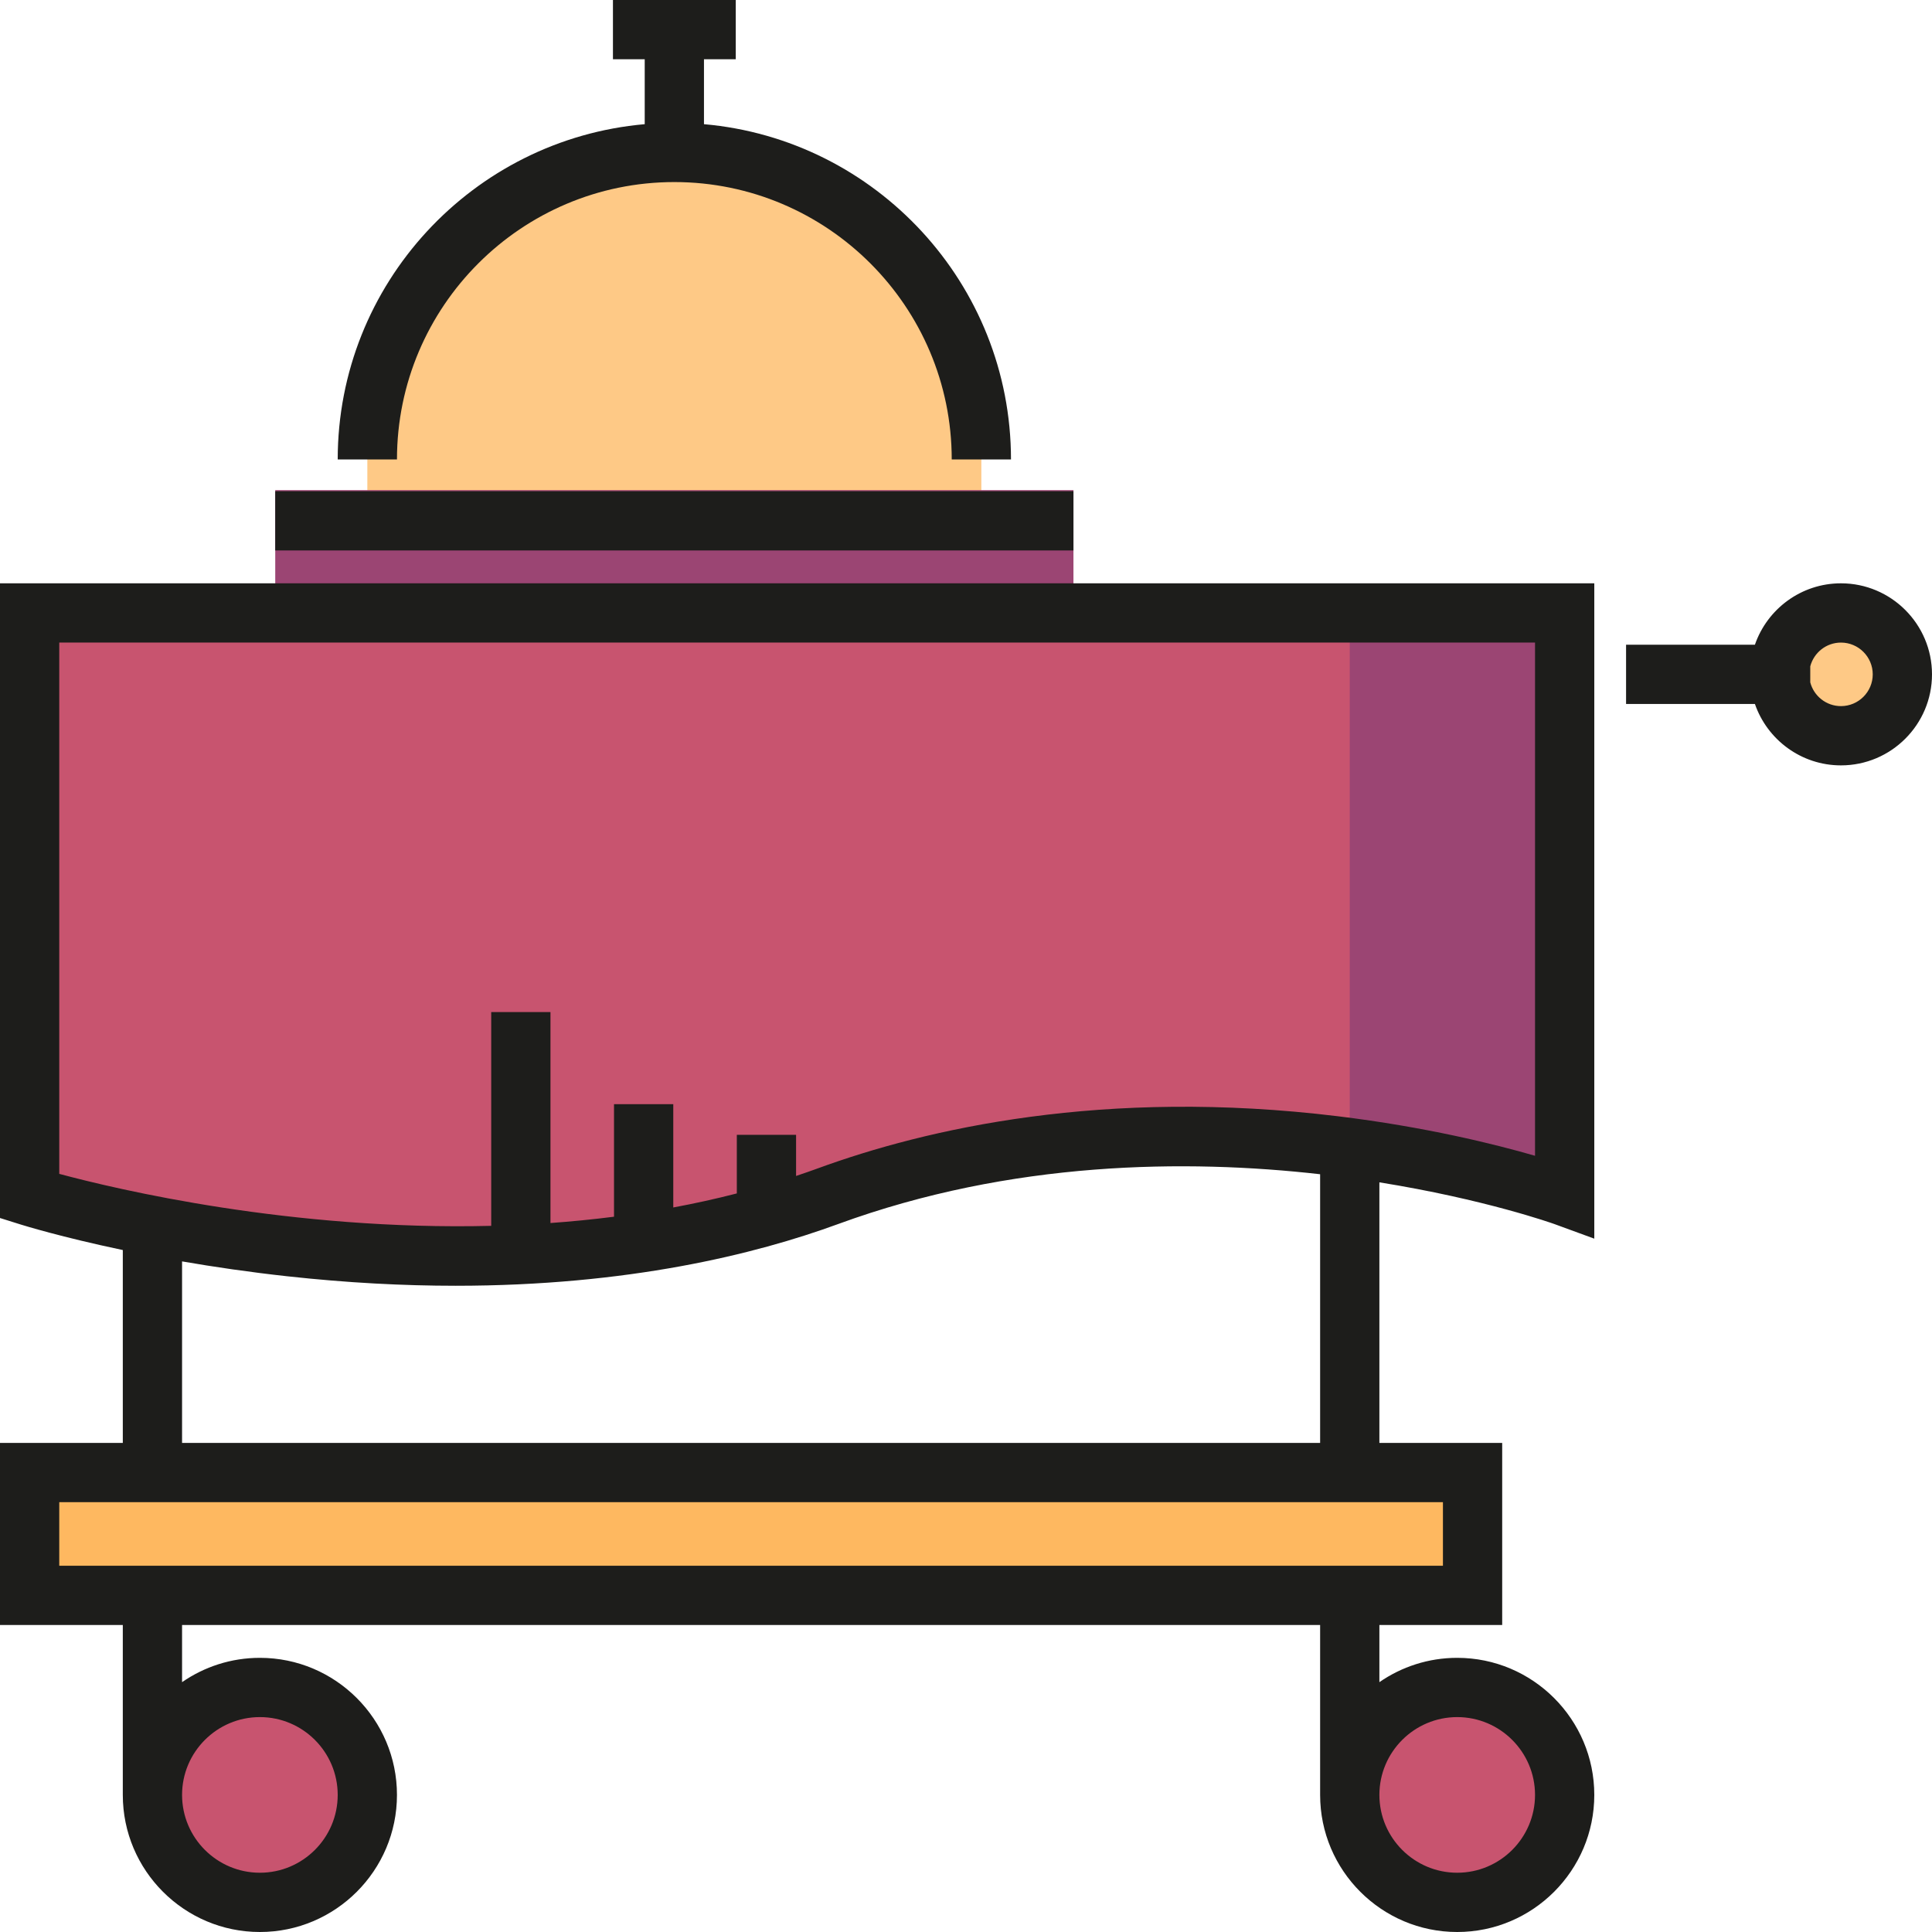 <?xml version="1.0" encoding="iso-8859-1"?>
<!-- Uploaded to: SVG Repo, www.svgrepo.com, Generator: SVG Repo Mixer Tools -->
<svg version="1.1" id="Layer_1" xmlns="http://www.w3.org/2000/svg" xmlns:xlink="http://www.w3.org/1999/xlink" 
	 viewBox="0 0 512 512" xml:space="preserve">
<g>
	<path style="fill:#FEC986;" d="M260.068,121.757c0-44.933-36.427-81.36-81.36-81.36c-44.934,0-81.36,36.427-81.36,81.36v17.964
		h162.72V121.757z"/>
	<circle style="fill:#FEC986;" cx="487.872" cy="178.709" r="16.272"/>
</g>
<g>
	<circle style="fill:#C8546F;" cx="386.179" cy="475.675" r="28.478"/>
	<circle style="fill:#C8546F;" cx="68.873" cy="475.675" r="28.478"/>
</g>
<rect x="7.852" y="390.241" style="fill:#FEB860;" width="382.389" height="32.54"/>
<rect x="72.943" y="129.888" style="fill:#9B4573;" width="211.532" height="32.54"/>
<path style="fill:#C8546F;" d="M7.852,317.02V162.436h406.799V317.02c0,0-103.71-36.538-189.063,0S7.852,317.02,7.852,317.02z"/>
<polygon style="fill:#9B4573;" points="414.652,317.02 357.699,304.061 357.699,162.436 414.652,162.436 "/>
<g>
	<path style="fill:#1D1D1B;" d="M411.957,324.396l10.547,3.862V154.585H0v168.202l5.501,1.726
		c0.696,0.218,10.699,3.322,27.044,6.762v51.117H0v48.248h32.544v45.032c0,20.032,16.296,36.328,36.328,36.328
		s36.328-16.296,36.328-36.328c0-20.031-16.296-36.328-36.328-36.328c-7.656,0-14.76,2.386-20.623,6.445V430.64h301.598v45.032
		c0,20.032,16.296,36.328,36.328,36.328s36.328-16.296,36.328-36.328c0-20.031-16.296-36.328-36.328-36.328
		c-7.656,0-14.761,2.386-20.623,6.445V430.64h32.544v-48.248h-32.544v-69.06C393.486,317.812,411.544,324.246,411.957,324.396z
		 M68.873,455.048c11.371,0,20.623,9.251,20.623,20.623c0,11.372-9.252,20.623-20.623,20.623c-11.371,0-20.623-9.251-20.623-20.623
		C48.249,464.3,57.501,455.048,68.873,455.048z M386.176,455.048c11.371,0,20.623,9.251,20.623,20.623
		c0,11.372-9.252,20.623-20.623,20.623c-11.371,0-20.623-9.251-20.623-20.623C365.551,464.3,374.804,455.048,386.176,455.048z
		 M15.705,170.288h391.095v136.006c-10.735-3.103-29.045-7.646-52.208-10.472c-62.069-7.576-109.249,3.338-137.902,13.824
		c-1.899,0.695-3.808,1.353-5.721,1.993v-10.892h-15.705v15.525c-5.595,1.44-11.216,2.675-16.84,3.72v-27.38H162.72v29.831
		c-5.644,0.719-11.266,1.271-16.839,1.67v-55.909h-15.705v56.658c-52.953,1.299-99.025-9.623-114.472-13.777V170.288z
		 M382.391,414.935H15.705v-16.839h366.686V414.935z M349.847,382.391H48.249v-48.108c8.385,1.452,17.756,2.832,27.895,3.945
		c15.958,1.753,30.829,2.512,44.615,2.512c45.608,0,79.343-8.299,101.329-16.347c45.994-16.835,92.356-17.219,127.759-13.209
		V382.391z"/>
	<rect x="72.943" y="130.171" style="fill:#1D1D1B;" width="211.532" height="15.705"/>
	<path style="fill:#1D1D1B;" d="M487.875,154.584c-10.554,0-19.54,6.815-22.805,16.272h-34.146v15.705h34.146
		c3.267,9.457,12.252,16.272,22.805,16.272c13.302,0,24.125-10.822,24.125-24.125C512,165.406,501.177,154.584,487.875,154.584z
		 M487.875,187.128c-3.906,0-7.19-2.677-8.136-6.291v-4.257c0.946-3.613,4.23-6.29,8.136-6.29c4.643,0,8.42,3.776,8.42,8.42
		C496.295,183.352,492.519,187.128,487.875,187.128z"/>
	<path style="fill:#1D1D1B;" d="M186.561,32.91V15.705h8.42V0h-32.544v15.705h8.42V32.91c-45.525,3.992-81.36,42.302-81.36,88.847
		h15.705c0-40.532,32.976-73.508,73.508-73.508s73.508,32.976,73.508,73.508h15.705C267.92,75.212,232.086,36.902,186.561,32.91z"/>
</g>
</svg>